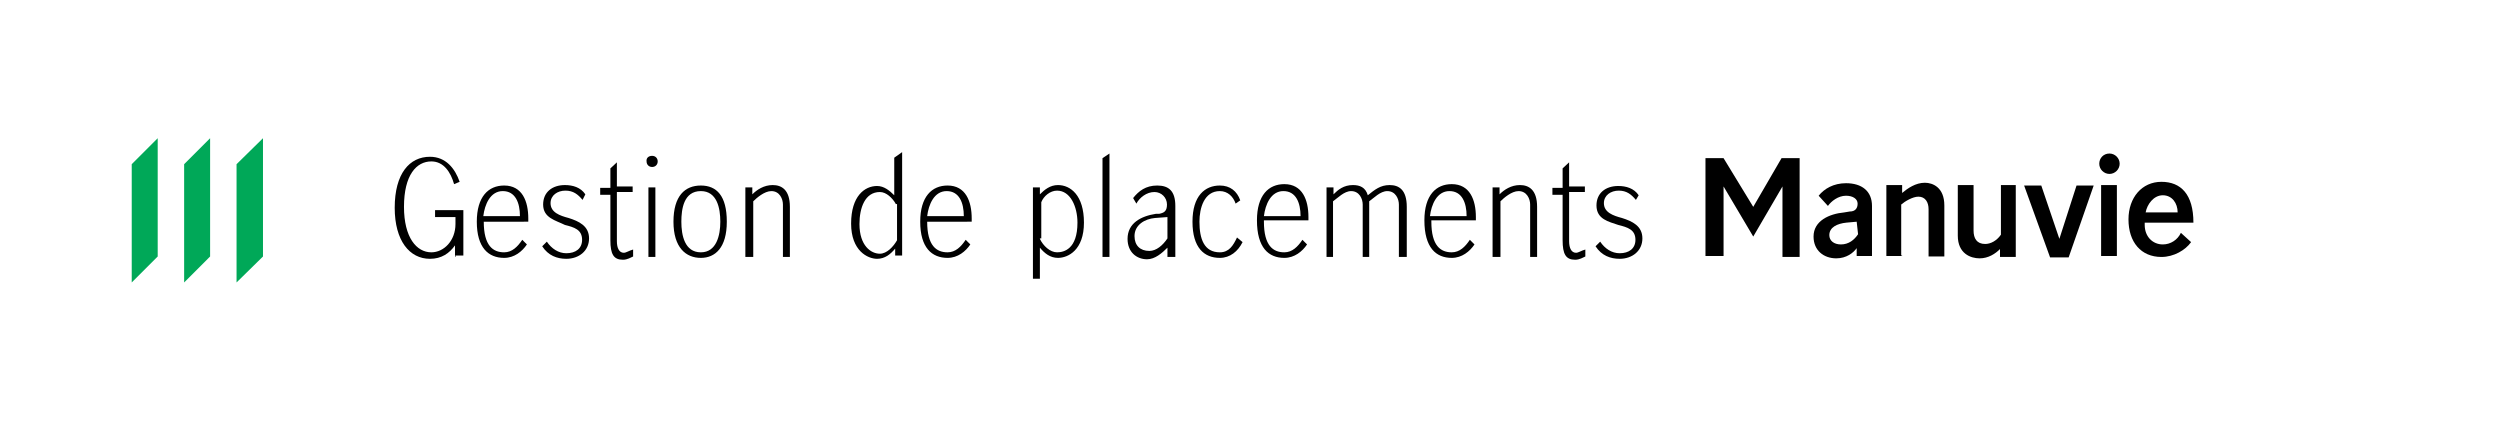 <?xml version="1.0" encoding="utf-8"?>
<!-- Generator: Adobe Illustrator 23.0.3, SVG Export Plug-In . SVG Version: 6.00 Build 0)  -->
<svg version="1.1" id="Layer_1" xmlns="http://www.w3.org/2000/svg" xmlns:xlink="http://www.w3.org/1999/xlink" x="0px" y="0px"
	 viewBox="0 0 539 92" style="enable-background:new 0 0 539 92;" xml:space="preserve">
<style type="text/css">
	.st0{fill:#00A858;}
</style>
<polygon class="st0" points="51,35.4 51,60.9 56.7,55.3 56.7,29.8 "/>
<polygon class="st0" points="39.7,60.9 45.3,55.3 45.3,29.8 39.7,35.4 "/>
<polygon class="st0" points="28.4,60.9 34,55.3 34,29.8 28.4,35.4 "/>
<g>
	<path d="M98.1,55.4v-2.5c-1.2,1.7-2.9,2.9-5.4,2.9c-4.4,0-7.6-3.9-7.6-11c0-7.4,3.2-11,7.6-11c3.4,0,5.4,2.5,6.4,5.4l-1.2,0.5
		c-0.7-2.5-2.2-4.9-4.9-4.9c-3.2,0-5.9,2.9-5.9,9.8c0,6.6,2.7,9.8,5.9,9.8c2.7,0,5.2-2.5,5.2-6.1v-1.5h-4.4v-1.5h6.1v9.8h-1.7V55.4z
		"/>
	<path d="M104.3,47.8c0,5.2,2,6.6,4.4,6.6c1.7,0,2.9-1.2,3.9-2.7l1,1c-1,1.5-2.7,2.9-4.9,2.9c-3.4,0-5.9-2.2-5.9-7.8
		c0-5.4,2.5-7.8,5.9-7.8c3.9,0,5.2,3.4,5.2,7.1c0,0.2,0,0.5,0,0.7C113.8,47.8,104.3,47.8,104.3,47.8z M112.1,46.6
		c0-2.9-1-5.4-3.7-5.4c-2.7,0-3.9,2.9-4.2,5.4H112.1z"/>
	<path d="M125.6,43.1c-1-1.2-2-2-3.7-2s-3.2,1-3.2,2.7c0,2,2,2.7,3.9,3.2c2.2,0.7,4.4,1.7,4.4,4.4s-2.2,4.4-4.9,4.4
		c-2,0-3.9-0.7-5.2-2.7l1-1c1,1.5,2.5,2.5,4.2,2.5c2,0,3.4-1,3.4-2.9c0-2.2-1.7-2.7-3.7-3.2c-2-1-4.7-1.5-4.7-4.4
		c0-2.7,2-4.2,4.7-4.2c1.7,0,3.4,0.5,4.4,2L125.6,43.1z"/>
	<path d="M133,35v5.2h3.4v1.2H133V52c0,1.5,0.5,2.5,1.5,2.5c0.5,0,1.2-0.5,2-0.7v1.5c-0.5,0.2-1.2,0.7-2.2,0.7c-2,0-2.7-1.2-2.7-4.2
		v-9.8h-2.2v-1.5h2.2v-4.2L133,35z"/>
	<path d="M140.6,33.6c0.7,0,1.2,0.5,1.2,1.2c0,0.7-0.5,1.2-1.2,1.2c-0.7,0-1.2-0.5-1.2-1.2C139.3,34.1,139.8,33.6,140.6,33.6z
		 M141.3,55.4h-1.5v-15h1.5V55.4z"/>
	<path d="M145.2,47.8c0-5.6,2.5-7.8,5.9-7.8s5.6,2.2,5.6,7.8s-2.5,7.8-5.6,7.8C147.9,55.6,145.2,53.4,145.2,47.8z M155.3,47.8
		c0-2.9-0.7-6.6-4.2-6.6c-3.7,0-4.2,3.9-4.2,6.6c0,2.9,0.7,6.6,4.2,6.6C154.5,54.4,155.3,50.7,155.3,47.8z"/>
	<path d="M162.2,55.4h-1.5v-15h1.5v1.5c1-1,2.5-2,4.4-2s3.7,1,3.7,4.7v10.8h-1.5V44.1c0-1.2-0.7-2.9-2.5-2.9c-1.5,0-3.2,1.5-3.9,2.2
		v12H162.2z"/>
	<path d="M194.5,32.8v22.3h-1.5v-1.5c-1,1.2-2.2,2.2-3.9,2.2c-2,0-5.6-1.7-5.6-7.6s2.9-8.1,5.6-8.1c1.5,0,2.7,1,3.7,2v-8.1
		L194.5,32.8z M193.1,43.9c-0.7-1.2-2-2.5-3.4-2.5c-3.2,0-4.4,3.4-4.4,6.9c0,4.7,2.5,6.4,4.4,6.4c1.5,0,2.9-1.5,3.7-2.9v-7.8H193.1z
		"/>
	<path d="M199.9,47.8c0,5.2,2,6.6,4.4,6.6c1.7,0,2.9-1.2,3.9-2.7l1,1c-1,1.5-2.7,2.9-4.9,2.9c-3.4,0-5.9-2.2-5.9-7.8
		c0-5.4,2.5-7.8,5.9-7.8c3.9,0,5.2,3.4,5.2,7.1c0,0.2,0,0.5,0,0.7C209.5,47.8,199.9,47.8,199.9,47.8z M207.8,46.6
		c0-2.9-1-5.4-3.7-5.4s-3.9,2.9-4.2,5.4H207.8z"/>
	<path d="M224.2,60.1h-1.5V40.4h1.5v1.5c1-1,2.2-2,3.9-2c2.7,0,5.6,2.2,5.6,8.1s-3.4,7.6-5.6,7.6c-1.7,0-2.9-1-3.9-2.2V60.1z
		 M224.2,51.5c0.7,1.5,2.2,2.9,3.7,2.9s4.4-0.7,4.4-6.4c0-3.4-1.5-6.9-4.4-6.9c-1.5,0-2.9,1.2-3.4,2.5v7.8H224.2z"/>
	<path d="M239.2,55.4h-1.5V34.1l1.5-1V55.4z"/>
	<path d="M251.7,55.4v-2c-1.2,1.2-2.7,2.5-4.4,2.5c-2.2,0-4.2-1.5-4.2-4.4c0-3.4,2.9-4.9,6.1-5.4h0.7c1-0.2,1.7-0.5,1.7-2
		c0-1.5-1.2-2.7-2.7-2.7c-1.7,0-3.2,1.2-3.9,2.5l-0.7-1.2c1.2-1.5,2.7-2.7,5.2-2.7c2.5,0,3.9,1.2,3.9,4.4v11
		C253.4,55.4,251.7,55.4,251.7,55.4z M251.7,46.8l-2.7,0.2c-2.2,0.2-4.4,1.5-4.4,3.9c0,2,1.2,3.2,3.2,3.2c1.5,0,2.9-1.2,3.9-2.7
		V46.8L251.7,46.8z"/>
	<path d="M266.4,43.9c-0.5-1.5-1.7-2.7-3.4-2.7c-3.4,0-4.4,3.7-4.4,6.6c0,3.7,1,6.6,4.4,6.6c2,0,2.9-1.5,3.7-3.2l1.2,1
		c-1,2-2.7,3.4-4.9,3.4c-3.4,0-5.9-2.2-5.9-7.8s2.7-7.8,5.9-7.8c2.2,0,3.7,1.2,4.4,3.2L266.4,43.9z"/>
	<path d="M272.5,47.8c0,5.2,2,6.6,4.4,6.6c1.7,0,2.9-1.2,3.9-2.7l1,1c-1,1.5-2.7,2.9-4.9,2.9c-3.4,0-5.9-2.2-5.9-8.1
		c0-5.4,2.5-7.8,5.9-7.8c3.9,0,5.2,3.4,5.2,7.1c0,0.2,0,0.5,0,0.7h-9.6V47.8z M280.4,46.6c0-2.9-1-5.4-3.7-5.4
		c-2.7,0-3.9,2.9-4.2,5.4H280.4z"/>
	<path d="M295.3,55.4h-1.5V44.1c0-1.2-0.7-2.9-2.5-2.9c-1.5,0-2.9,1.5-3.9,2.2v12H286v-15h1.5v1.5c1-1,2.2-2,4.2-2
		c1.5,0,2.7,0.5,3.2,2.2c1.5-1.2,2.7-2.2,4.7-2.2c2,0,3.7,1,3.7,4.7v10.8h-1.7V44.1c0-1.2-0.7-2.9-2.5-2.9c-1.5,0-2.9,1.5-3.9,2.2
		v12H295.3z"/>
	<path d="M308.6,47.8c0,5.2,2,6.6,4.4,6.6c1.7,0,2.9-1.2,3.9-2.7l1,1c-1,1.5-2.7,2.9-4.9,2.9c-3.4,0-5.9-2.2-5.9-8.1
		c0-5.4,2.5-7.8,5.9-7.8c3.9,0,5.2,3.4,5.2,7.1c0,0.2,0,0.5,0,0.7h-9.6V47.8z M316.2,46.6c0-2.9-1-5.4-3.7-5.4
		c-2.7,0-3.9,2.9-4.2,5.4H316.2z"/>
	<path d="M323.3,55.4h-1.5v-15h1.5v1.5c1-1,2.5-2,4.4-2s3.7,1,3.7,4.7v10.8h-1.5V44.1c0-1.2-0.7-2.9-2.5-2.9c-1.5,0-3.2,1.5-3.9,2.2
		v12H323.3z"/>
	<path d="M338.3,35v5.2h3.4v1.2h-3.4V52c0,1.5,0.5,2.5,1.5,2.5c0.5,0,1.2-0.5,2-0.7v1.5c-0.5,0.2-1.2,0.7-2.2,0.7
		c-2,0-2.7-1.2-2.7-4.2v-9.8h-2.2v-1.5h2.2v-4.2L338.3,35z"/>
	<path d="M352.7,43.1c-1-1.2-2-2-3.7-2s-3.2,1-3.2,2.7c0,2,2,2.7,3.9,3.2c2.2,0.7,4.4,1.7,4.4,4.4s-2.2,4.4-4.9,4.4
		c-2,0-3.9-0.7-5.2-2.7l1-1c1,1.5,2.5,2.5,4.2,2.5c2,0,3.4-1,3.4-2.9c0-2.2-1.7-2.7-3.7-3.2c-2-0.7-4.7-1.2-4.7-4.2
		c0-2.7,2-4.2,4.7-4.2c1.7,0,3.4,0.5,4.4,2L352.7,43.1z"/>
	<path d="M400.3,55.2v-1.7c-0.7,1-2.2,2.2-4.4,2.2c-2.7,0-4.9-1.7-4.9-4.7c0-3.4,3.4-4.9,6.6-5.2l1.2-0.2c1.2,0,1.7-0.7,1.7-1.7
		s-1-1.7-2.5-1.7c-1.7,0-3.2,1.2-3.9,2.2l-2-2.2c1.2-1.5,3.2-2.7,5.9-2.7c3.4,0,5.6,1.7,5.6,4.9v10.8H400.3z M400.3,47.8l-2.2,0.2
		c-2,0.2-3.7,1-3.7,2.7c0,1.2,1,2,2.5,2c1.7,0,2.9-1,3.7-2.2L400.3,47.8L400.3,47.8z"/>
	<path d="M410.1,55.2h-3.4V39.9h3.4v1.7c1.2-1,2.9-2.2,4.9-2.2c1.7,0,4.2,1,4.2,4.9v11h-3.4V45.1c0-1.5-0.7-2.7-2.2-2.7
		c-1.2,0-2.9,1-3.7,1.7v11H410.1z"/>
	<path d="M431.2,39.9h3.4v15.5h-3.4v-1.7c-1,1-2.5,2-4.4,2s-4.7-1-4.7-4.9V39.9h3.4v9.8c0,1.7,0.7,2.9,2.5,2.9c1.2,0,2.5-0.7,3.4-2
		V39.9H431.2z"/>
	<path d="M454.8,33.1c1.2,0,2.2,1,2.2,2.2c0,1.2-1,2.2-2.2,2.2s-2.2-1-2.2-2.2C452.6,34.1,453.5,33.1,454.8,33.1z M456.5,55.2H453
		V39.9h3.4V55.2z"/>
	<path d="M462.4,48.5c0,2.5,1.7,4.2,3.9,4.2c1.7,0,3.2-1,3.9-2.5l2.2,2c-1.2,1.7-3.7,3.2-6.4,3.2c-4.4,0-7.1-3.2-7.1-8.1
		c0-4.7,2.9-8.1,7.1-8.1s6.9,2.7,6.9,8.8h-10.5V48.5z M469.5,45.8c0-2-1.2-3.7-3.2-3.7c-2,0-3.4,2-3.7,3.7H469.5z"/>
	<path d="M371.4,55.2h-3.7V34.1h3.9l6.4,10.5l0,0l6.1-10.5h3.9v21.3h-3.7V40.2l0,0L378,51l-6.4-10.8l0,0v15H371.4z"/>
	<path d="M444,51.5l3.7-11.5h3.7l-5.4,15.5H442l-5.6-15.5h3.7L444,51.5L444,51.5z"/>
</g>
</svg>
